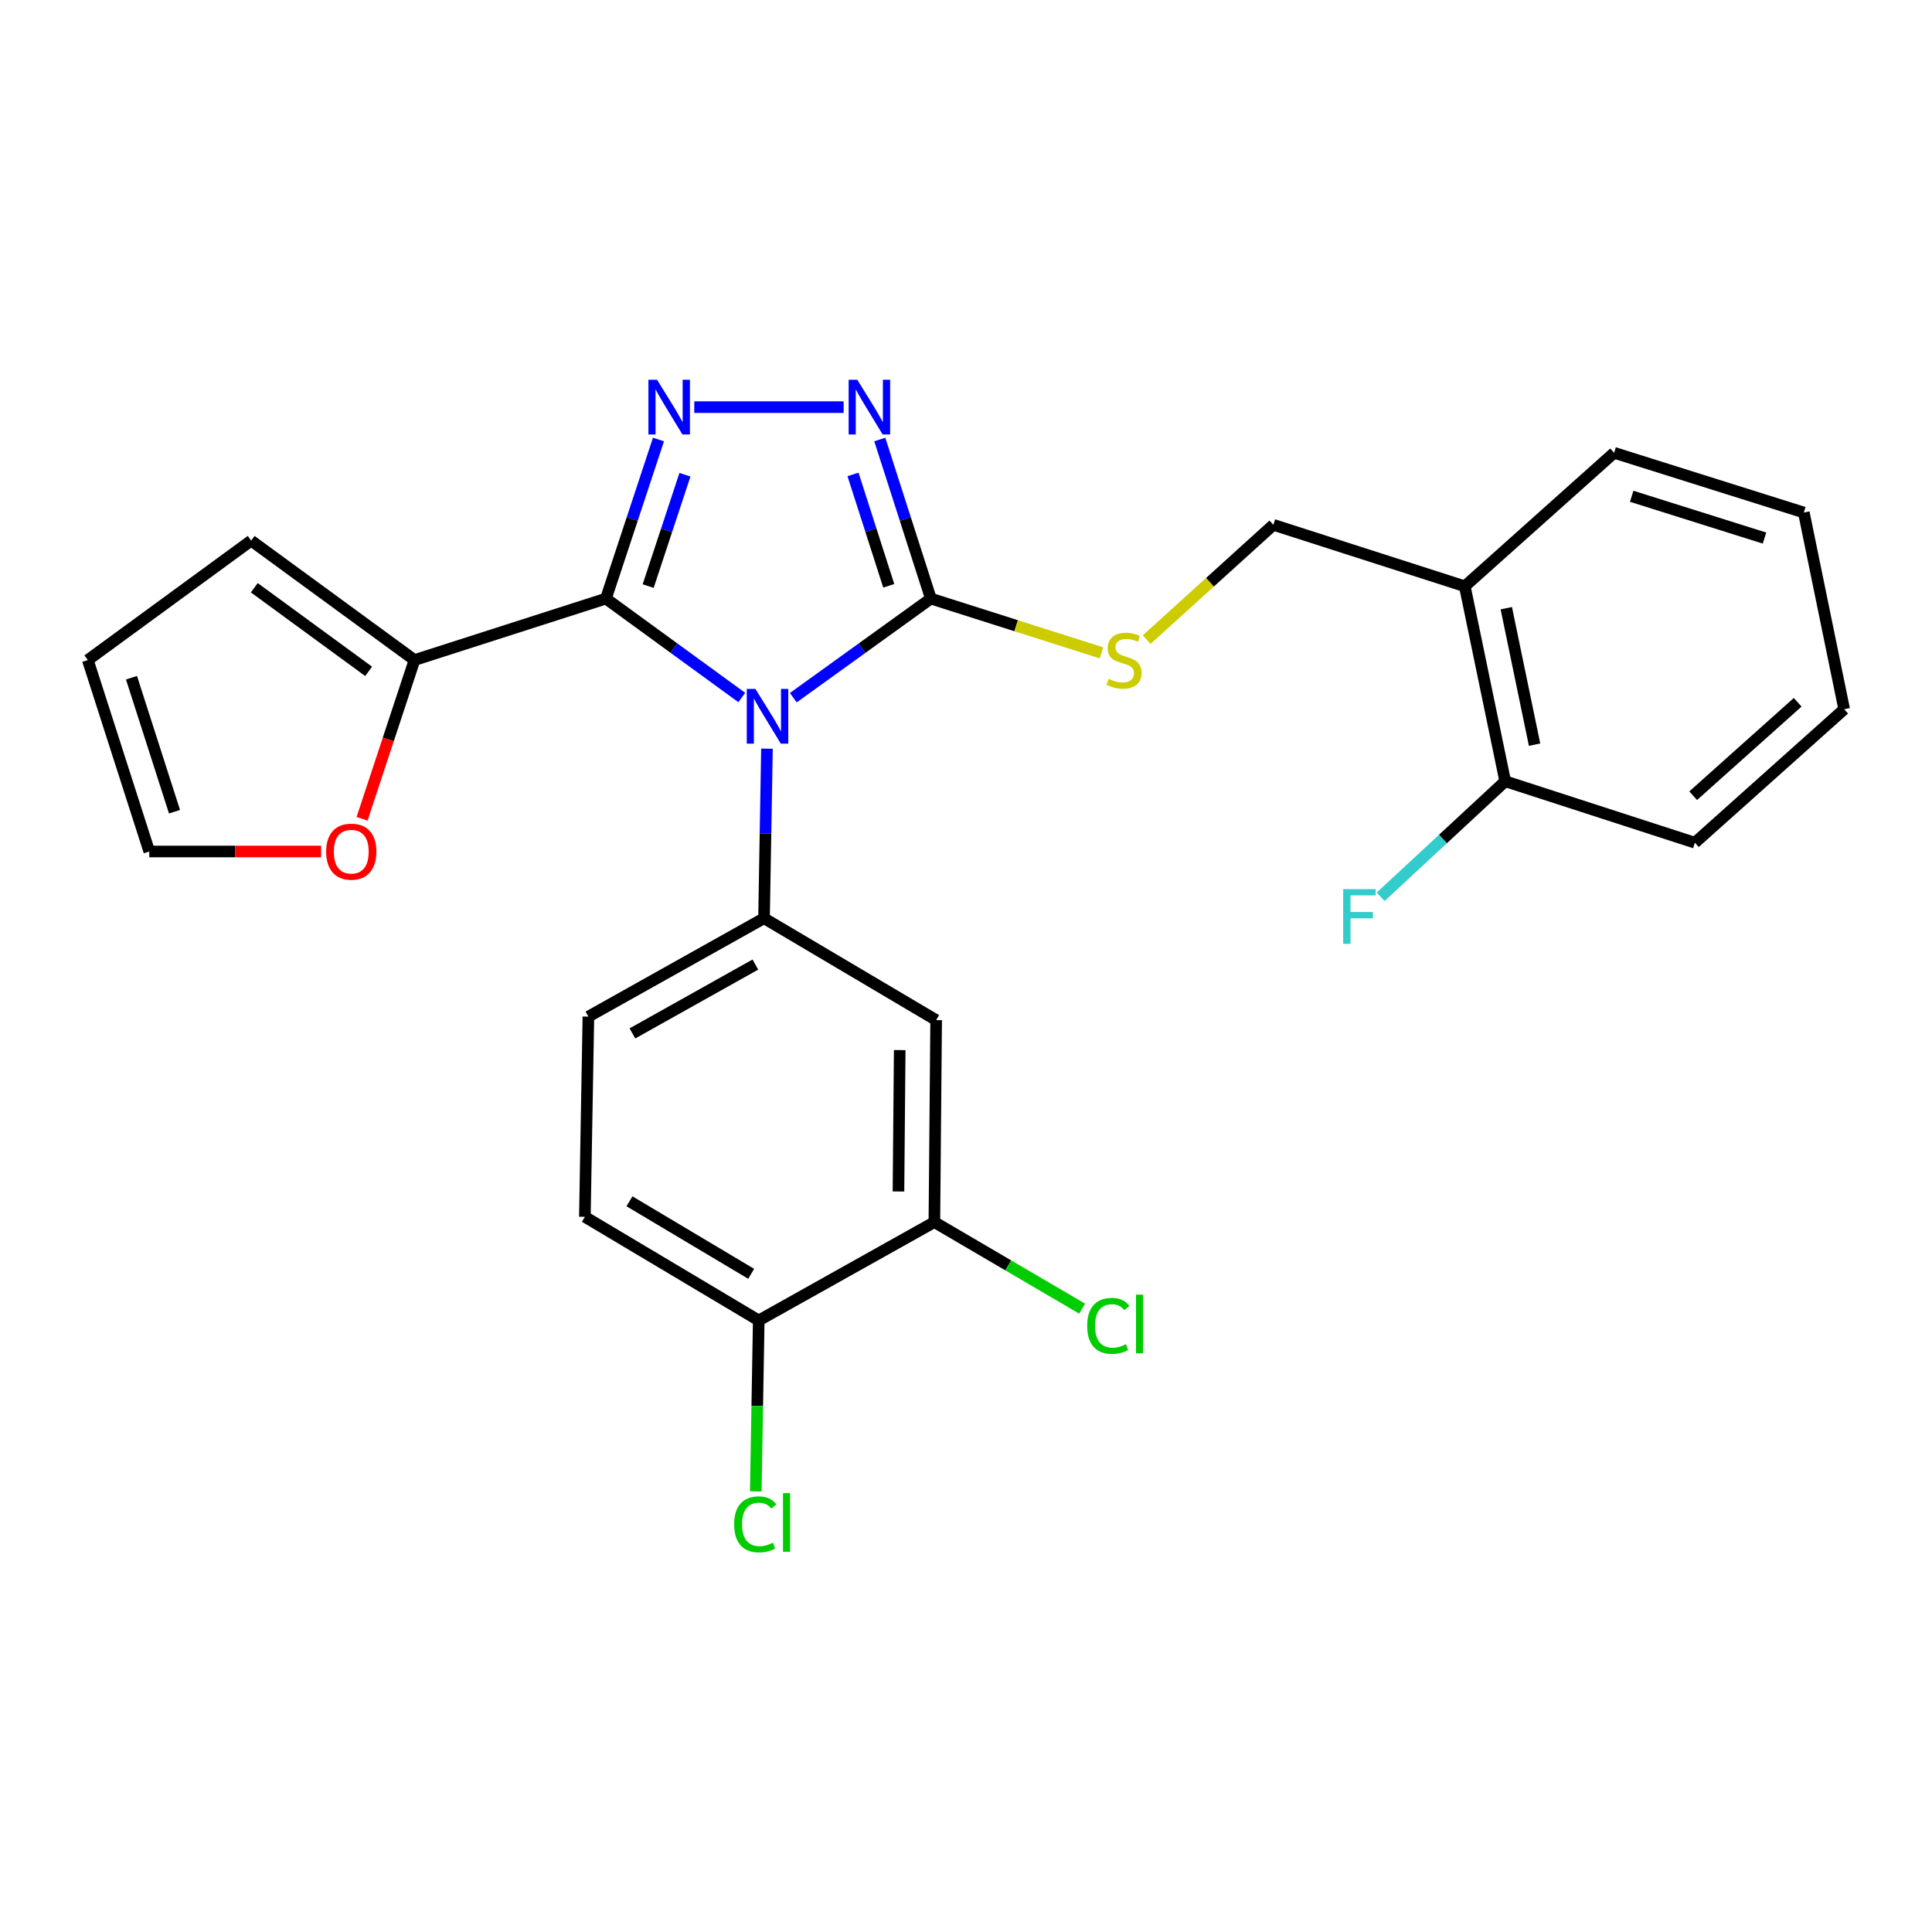 <?xml version='1.0' encoding='iso-8859-1'?>
<svg version='1.1' baseProfile='full'
              xmlns='http://www.w3.org/2000/svg'
                      xmlns:rdkit='http://www.rdkit.org/xml'
                      xmlns:xlink='http://www.w3.org/1999/xlink'
                  xml:space='preserve'
width='1000px' height='1000px' viewBox='0 0 1000 1000'>
<!-- END OF HEADER -->
<rect style='opacity:1.0;fill:#FFFFFF;stroke:none' width='1000' height='1000' x='0' y='0'> </rect>
<path class='bond-0' d='M 436.667,210.731 L 359.36,210.731' style='fill:none;fill-rule:evenodd;stroke:#0000FF;stroke-width:6px;stroke-linecap:butt;stroke-linejoin:miter;stroke-opacity:1' />
<path class='bond-1' d='M 455.379,227.493 L 468.596,268.662' style='fill:none;fill-rule:evenodd;stroke:#0000FF;stroke-width:6px;stroke-linecap:butt;stroke-linejoin:miter;stroke-opacity:1' />
<path class='bond-1' d='M 468.596,268.662 L 481.814,309.831' style='fill:none;fill-rule:evenodd;stroke:#000000;stroke-width:6px;stroke-linecap:butt;stroke-linejoin:miter;stroke-opacity:1' />
<path class='bond-1' d='M 441.513,245.569 L 450.765,274.387' style='fill:none;fill-rule:evenodd;stroke:#0000FF;stroke-width:6px;stroke-linecap:butt;stroke-linejoin:miter;stroke-opacity:1' />
<path class='bond-1' d='M 450.765,274.387 L 460.017,303.205' style='fill:none;fill-rule:evenodd;stroke:#000000;stroke-width:6px;stroke-linecap:butt;stroke-linejoin:miter;stroke-opacity:1' />
<path class='bond-2' d='M 340.824,227.5 L 327.227,268.665' style='fill:none;fill-rule:evenodd;stroke:#0000FF;stroke-width:6px;stroke-linecap:butt;stroke-linejoin:miter;stroke-opacity:1' />
<path class='bond-2' d='M 327.227,268.665 L 313.631,309.831' style='fill:none;fill-rule:evenodd;stroke:#000000;stroke-width:6px;stroke-linecap:butt;stroke-linejoin:miter;stroke-opacity:1' />
<path class='bond-2' d='M 354.527,245.723 L 345.01,274.539' style='fill:none;fill-rule:evenodd;stroke:#0000FF;stroke-width:6px;stroke-linecap:butt;stroke-linejoin:miter;stroke-opacity:1' />
<path class='bond-2' d='M 345.01,274.539 L 335.493,303.354' style='fill:none;fill-rule:evenodd;stroke:#000000;stroke-width:6px;stroke-linecap:butt;stroke-linejoin:miter;stroke-opacity:1' />
<path class='bond-3' d='M 313.631,309.831 L 214.542,341.646' style='fill:none;fill-rule:evenodd;stroke:#000000;stroke-width:6px;stroke-linecap:butt;stroke-linejoin:miter;stroke-opacity:1' />
<path class='bond-4' d='M 313.631,309.831 L 348.787,335.431' style='fill:none;fill-rule:evenodd;stroke:#000000;stroke-width:6px;stroke-linecap:butt;stroke-linejoin:miter;stroke-opacity:1' />
<path class='bond-4' d='M 348.787,335.431 L 383.943,361.032' style='fill:none;fill-rule:evenodd;stroke:#0000FF;stroke-width:6px;stroke-linecap:butt;stroke-linejoin:miter;stroke-opacity:1' />
<path class='bond-5' d='M 410.615,361.122 L 446.214,335.477' style='fill:none;fill-rule:evenodd;stroke:#0000FF;stroke-width:6px;stroke-linecap:butt;stroke-linejoin:miter;stroke-opacity:1' />
<path class='bond-5' d='M 446.214,335.477 L 481.814,309.831' style='fill:none;fill-rule:evenodd;stroke:#000000;stroke-width:6px;stroke-linecap:butt;stroke-linejoin:miter;stroke-opacity:1' />
<path class='bond-6' d='M 396.979,387.51 L 396.219,431.393' style='fill:none;fill-rule:evenodd;stroke:#0000FF;stroke-width:6px;stroke-linecap:butt;stroke-linejoin:miter;stroke-opacity:1' />
<path class='bond-6' d='M 396.219,431.393 L 395.459,475.277' style='fill:none;fill-rule:evenodd;stroke:#000000;stroke-width:6px;stroke-linecap:butt;stroke-linejoin:miter;stroke-opacity:1' />
<path class='bond-7' d='M 481.814,309.831 L 525.964,323.877' style='fill:none;fill-rule:evenodd;stroke:#000000;stroke-width:6px;stroke-linecap:butt;stroke-linejoin:miter;stroke-opacity:1' />
<path class='bond-7' d='M 525.964,323.877 L 570.114,337.923' style='fill:none;fill-rule:evenodd;stroke:#CCCC00;stroke-width:6px;stroke-linecap:butt;stroke-linejoin:miter;stroke-opacity:1' />
<path class='bond-8' d='M 758.178,303.463 L 779.09,404.373' style='fill:none;fill-rule:evenodd;stroke:#000000;stroke-width:6px;stroke-linecap:butt;stroke-linejoin:miter;stroke-opacity:1' />
<path class='bond-8' d='M 779.653,314.799 L 794.291,385.436' style='fill:none;fill-rule:evenodd;stroke:#000000;stroke-width:6px;stroke-linecap:butt;stroke-linejoin:miter;stroke-opacity:1' />
<path class='bond-9' d='M 758.178,303.463 L 835.46,234.369' style='fill:none;fill-rule:evenodd;stroke:#000000;stroke-width:6px;stroke-linecap:butt;stroke-linejoin:miter;stroke-opacity:1' />
<path class='bond-10' d='M 758.178,303.463 L 659.089,271.647' style='fill:none;fill-rule:evenodd;stroke:#000000;stroke-width:6px;stroke-linecap:butt;stroke-linejoin:miter;stroke-opacity:1' />
<path class='bond-11' d='M 593.505,331.06 L 626.297,301.354' style='fill:none;fill-rule:evenodd;stroke:#CCCC00;stroke-width:6px;stroke-linecap:butt;stroke-linejoin:miter;stroke-opacity:1' />
<path class='bond-11' d='M 626.297,301.354 L 659.089,271.647' style='fill:none;fill-rule:evenodd;stroke:#000000;stroke-width:6px;stroke-linecap:butt;stroke-linejoin:miter;stroke-opacity:1' />
<path class='bond-12' d='M 779.09,404.373 L 746.862,434.273' style='fill:none;fill-rule:evenodd;stroke:#000000;stroke-width:6px;stroke-linecap:butt;stroke-linejoin:miter;stroke-opacity:1' />
<path class='bond-12' d='M 746.862,434.273 L 714.633,464.173' style='fill:none;fill-rule:evenodd;stroke:#33CCCC;stroke-width:6px;stroke-linecap:butt;stroke-linejoin:miter;stroke-opacity:1' />
<path class='bond-13' d='M 779.09,404.373 L 877.274,436.189' style='fill:none;fill-rule:evenodd;stroke:#000000;stroke-width:6px;stroke-linecap:butt;stroke-linejoin:miter;stroke-opacity:1' />
<path class='bond-14' d='M 395.459,475.277 L 304.548,526.195' style='fill:none;fill-rule:evenodd;stroke:#000000;stroke-width:6px;stroke-linecap:butt;stroke-linejoin:miter;stroke-opacity:1' />
<path class='bond-14' d='M 390.974,499.254 L 327.336,534.896' style='fill:none;fill-rule:evenodd;stroke:#000000;stroke-width:6px;stroke-linecap:butt;stroke-linejoin:miter;stroke-opacity:1' />
<path class='bond-15' d='M 395.459,475.277 L 484.55,528.005' style='fill:none;fill-rule:evenodd;stroke:#000000;stroke-width:6px;stroke-linecap:butt;stroke-linejoin:miter;stroke-opacity:1' />
<path class='bond-16' d='M 214.542,341.646 L 129.998,279.825' style='fill:none;fill-rule:evenodd;stroke:#000000;stroke-width:6px;stroke-linecap:butt;stroke-linejoin:miter;stroke-opacity:1' />
<path class='bond-16' d='M 190.807,347.49 L 131.626,304.215' style='fill:none;fill-rule:evenodd;stroke:#000000;stroke-width:6px;stroke-linecap:butt;stroke-linejoin:miter;stroke-opacity:1' />
<path class='bond-17' d='M 214.542,341.646 L 200.977,382.726' style='fill:none;fill-rule:evenodd;stroke:#000000;stroke-width:6px;stroke-linecap:butt;stroke-linejoin:miter;stroke-opacity:1' />
<path class='bond-17' d='M 200.977,382.726 L 187.412,423.806' style='fill:none;fill-rule:evenodd;stroke:#FF0000;stroke-width:6px;stroke-linecap:butt;stroke-linejoin:miter;stroke-opacity:1' />
<path class='bond-18' d='M 304.548,526.195 L 302.728,629.83' style='fill:none;fill-rule:evenodd;stroke:#000000;stroke-width:6px;stroke-linecap:butt;stroke-linejoin:miter;stroke-opacity:1' />
<path class='bond-19' d='M 302.728,629.83 L 392.723,683.463' style='fill:none;fill-rule:evenodd;stroke:#000000;stroke-width:6px;stroke-linecap:butt;stroke-linejoin:miter;stroke-opacity:1' />
<path class='bond-19' d='M 325.814,621.788 L 388.811,659.331' style='fill:none;fill-rule:evenodd;stroke:#000000;stroke-width:6px;stroke-linecap:butt;stroke-linejoin:miter;stroke-opacity:1' />
<path class='bond-20' d='M 392.723,683.463 L 483.634,632.556' style='fill:none;fill-rule:evenodd;stroke:#000000;stroke-width:6px;stroke-linecap:butt;stroke-linejoin:miter;stroke-opacity:1' />
<path class='bond-21' d='M 392.723,683.463 L 391.957,727.702' style='fill:none;fill-rule:evenodd;stroke:#000000;stroke-width:6px;stroke-linecap:butt;stroke-linejoin:miter;stroke-opacity:1' />
<path class='bond-21' d='M 391.957,727.702 L 391.191,771.94' style='fill:none;fill-rule:evenodd;stroke:#00CC00;stroke-width:6px;stroke-linecap:butt;stroke-linejoin:miter;stroke-opacity:1' />
<path class='bond-22' d='M 483.634,632.556 L 484.55,528.005' style='fill:none;fill-rule:evenodd;stroke:#000000;stroke-width:6px;stroke-linecap:butt;stroke-linejoin:miter;stroke-opacity:1' />
<path class='bond-22' d='M 465.045,616.709 L 465.686,543.524' style='fill:none;fill-rule:evenodd;stroke:#000000;stroke-width:6px;stroke-linecap:butt;stroke-linejoin:miter;stroke-opacity:1' />
<path class='bond-23' d='M 483.634,632.556 L 521.873,654.957' style='fill:none;fill-rule:evenodd;stroke:#000000;stroke-width:6px;stroke-linecap:butt;stroke-linejoin:miter;stroke-opacity:1' />
<path class='bond-23' d='M 521.873,654.957 L 560.112,677.359' style='fill:none;fill-rule:evenodd;stroke:#00CC00;stroke-width:6px;stroke-linecap:butt;stroke-linejoin:miter;stroke-opacity:1' />
<path class='bond-24' d='M 129.998,279.825 L 45.455,341.646' style='fill:none;fill-rule:evenodd;stroke:#000000;stroke-width:6px;stroke-linecap:butt;stroke-linejoin:miter;stroke-opacity:1' />
<path class='bond-25' d='M 45.455,341.646 L 77.27,440.735' style='fill:none;fill-rule:evenodd;stroke:#000000;stroke-width:6px;stroke-linecap:butt;stroke-linejoin:miter;stroke-opacity:1' />
<path class='bond-25' d='M 68.058,350.784 L 90.329,420.147' style='fill:none;fill-rule:evenodd;stroke:#000000;stroke-width:6px;stroke-linecap:butt;stroke-linejoin:miter;stroke-opacity:1' />
<path class='bond-26' d='M 77.27,440.735 L 121.739,440.735' style='fill:none;fill-rule:evenodd;stroke:#000000;stroke-width:6px;stroke-linecap:butt;stroke-linejoin:miter;stroke-opacity:1' />
<path class='bond-26' d='M 121.739,440.735 L 166.208,440.735' style='fill:none;fill-rule:evenodd;stroke:#FF0000;stroke-width:6px;stroke-linecap:butt;stroke-linejoin:miter;stroke-opacity:1' />
<path class='bond-27' d='M 835.46,234.369 L 933.654,265.28' style='fill:none;fill-rule:evenodd;stroke:#000000;stroke-width:6px;stroke-linecap:butt;stroke-linejoin:miter;stroke-opacity:1' />
<path class='bond-27' d='M 844.566,256.869 L 913.302,278.507' style='fill:none;fill-rule:evenodd;stroke:#000000;stroke-width:6px;stroke-linecap:butt;stroke-linejoin:miter;stroke-opacity:1' />
<path class='bond-28' d='M 877.274,436.189 L 954.545,367.095' style='fill:none;fill-rule:evenodd;stroke:#000000;stroke-width:6px;stroke-linecap:butt;stroke-linejoin:miter;stroke-opacity:1' />
<path class='bond-28' d='M 876.382,411.864 L 930.472,363.498' style='fill:none;fill-rule:evenodd;stroke:#000000;stroke-width:6px;stroke-linecap:butt;stroke-linejoin:miter;stroke-opacity:1' />
<path class='bond-29' d='M 933.654,265.28 L 954.545,367.095' style='fill:none;fill-rule:evenodd;stroke:#000000;stroke-width:6px;stroke-linecap:butt;stroke-linejoin:miter;stroke-opacity:1' />
<path  class='atom-0' d='M 443.738 196.571
L 453.018 211.571
Q 453.938 213.051, 455.418 215.731
Q 456.898 218.411, 456.978 218.571
L 456.978 196.571
L 460.738 196.571
L 460.738 224.891
L 456.858 224.891
L 446.898 208.491
Q 445.738 206.571, 444.498 204.371
Q 443.298 202.171, 442.938 201.491
L 442.938 224.891
L 439.258 224.891
L 439.258 196.571
L 443.738 196.571
' fill='#0000FF'/>
<path  class='atom-1' d='M 340.102 196.571
L 349.382 211.571
Q 350.302 213.051, 351.782 215.731
Q 353.262 218.411, 353.342 218.571
L 353.342 196.571
L 357.102 196.571
L 357.102 224.891
L 353.222 224.891
L 343.262 208.491
Q 342.102 206.571, 340.862 204.371
Q 339.662 202.171, 339.302 201.491
L 339.302 224.891
L 335.622 224.891
L 335.622 196.571
L 340.102 196.571
' fill='#0000FF'/>
<path  class='atom-3' d='M 391.01 356.576
L 400.29 371.576
Q 401.21 373.056, 402.69 375.736
Q 404.17 378.416, 404.25 378.576
L 404.25 356.576
L 408.01 356.576
L 408.01 384.896
L 404.13 384.896
L 394.17 368.496
Q 393.01 366.576, 391.77 364.376
Q 390.57 362.176, 390.21 361.496
L 390.21 384.896
L 386.53 384.896
L 386.53 356.576
L 391.01 356.576
' fill='#0000FF'/>
<path  class='atom-6' d='M 573.818 351.366
Q 574.138 351.486, 575.458 352.046
Q 576.778 352.606, 578.218 352.966
Q 579.698 353.286, 581.138 353.286
Q 583.818 353.286, 585.378 352.006
Q 586.938 350.686, 586.938 348.406
Q 586.938 346.846, 586.138 345.886
Q 585.378 344.926, 584.178 344.406
Q 582.978 343.886, 580.978 343.286
Q 578.458 342.526, 576.938 341.806
Q 575.458 341.086, 574.378 339.566
Q 573.338 338.046, 573.338 335.486
Q 573.338 331.926, 575.738 329.726
Q 578.178 327.526, 582.978 327.526
Q 586.258 327.526, 589.978 329.086
L 589.058 332.166
Q 585.658 330.766, 583.098 330.766
Q 580.338 330.766, 578.818 331.926
Q 577.298 333.046, 577.338 335.006
Q 577.338 336.526, 578.098 337.446
Q 578.898 338.366, 580.018 338.886
Q 581.178 339.406, 583.098 340.006
Q 585.658 340.806, 587.178 341.606
Q 588.698 342.406, 589.778 344.046
Q 590.898 345.646, 590.898 348.406
Q 590.898 352.326, 588.258 354.446
Q 585.658 356.526, 581.298 356.526
Q 578.778 356.526, 576.858 355.966
Q 574.978 355.446, 572.738 354.526
L 573.818 351.366
' fill='#CCCC00'/>
<path  class='atom-9' d='M 695.22 460.212
L 712.06 460.212
L 712.06 463.452
L 699.02 463.452
L 699.02 472.052
L 710.62 472.052
L 710.62 475.332
L 699.02 475.332
L 699.02 488.532
L 695.22 488.532
L 695.22 460.212
' fill='#33CCCC'/>
<path  class='atom-20' d='M 168.821 440.815
Q 168.821 434.015, 172.181 430.215
Q 175.541 426.415, 181.821 426.415
Q 188.101 426.415, 191.461 430.215
Q 194.821 434.015, 194.821 440.815
Q 194.821 447.695, 191.421 451.615
Q 188.021 455.495, 181.821 455.495
Q 175.581 455.495, 172.181 451.615
Q 168.821 447.735, 168.821 440.815
M 181.821 452.295
Q 186.141 452.295, 188.461 449.415
Q 190.821 446.495, 190.821 440.815
Q 190.821 435.255, 188.461 432.455
Q 186.141 429.615, 181.821 429.615
Q 177.501 429.615, 175.141 432.415
Q 172.821 435.215, 172.821 440.815
Q 172.821 446.535, 175.141 449.415
Q 177.501 452.295, 181.821 452.295
' fill='#FF0000'/>
<path  class='atom-21' d='M 379.993 788.994
Q 379.993 781.954, 383.273 778.274
Q 386.593 774.554, 392.873 774.554
Q 398.713 774.554, 401.833 778.674
L 399.193 780.834
Q 396.913 777.834, 392.873 777.834
Q 388.593 777.834, 386.313 780.714
Q 384.073 783.554, 384.073 788.994
Q 384.073 794.594, 386.393 797.474
Q 388.753 800.354, 393.313 800.354
Q 396.433 800.354, 400.073 798.474
L 401.193 801.474
Q 399.713 802.434, 397.473 802.994
Q 395.233 803.554, 392.753 803.554
Q 386.593 803.554, 383.273 799.794
Q 379.993 796.034, 379.993 788.994
' fill='#00CC00'/>
<path  class='atom-21' d='M 405.273 772.834
L 408.953 772.834
L 408.953 803.194
L 405.273 803.194
L 405.273 772.834
' fill='#00CC00'/>
<path  class='atom-22' d='M 562.72 686.264
Q 562.72 679.224, 566 675.544
Q 569.32 671.824, 575.6 671.824
Q 581.44 671.824, 584.56 675.944
L 581.92 678.104
Q 579.64 675.104, 575.6 675.104
Q 571.32 675.104, 569.04 677.984
Q 566.8 680.824, 566.8 686.264
Q 566.8 691.864, 569.12 694.744
Q 571.48 697.624, 576.04 697.624
Q 579.16 697.624, 582.8 695.744
L 583.92 698.744
Q 582.44 699.704, 580.2 700.264
Q 577.96 700.824, 575.48 700.824
Q 569.32 700.824, 566 697.064
Q 562.72 693.304, 562.72 686.264
' fill='#00CC00'/>
<path  class='atom-22' d='M 588 670.104
L 591.68 670.104
L 591.68 700.464
L 588 700.464
L 588 670.104
' fill='#00CC00'/>
</svg>
